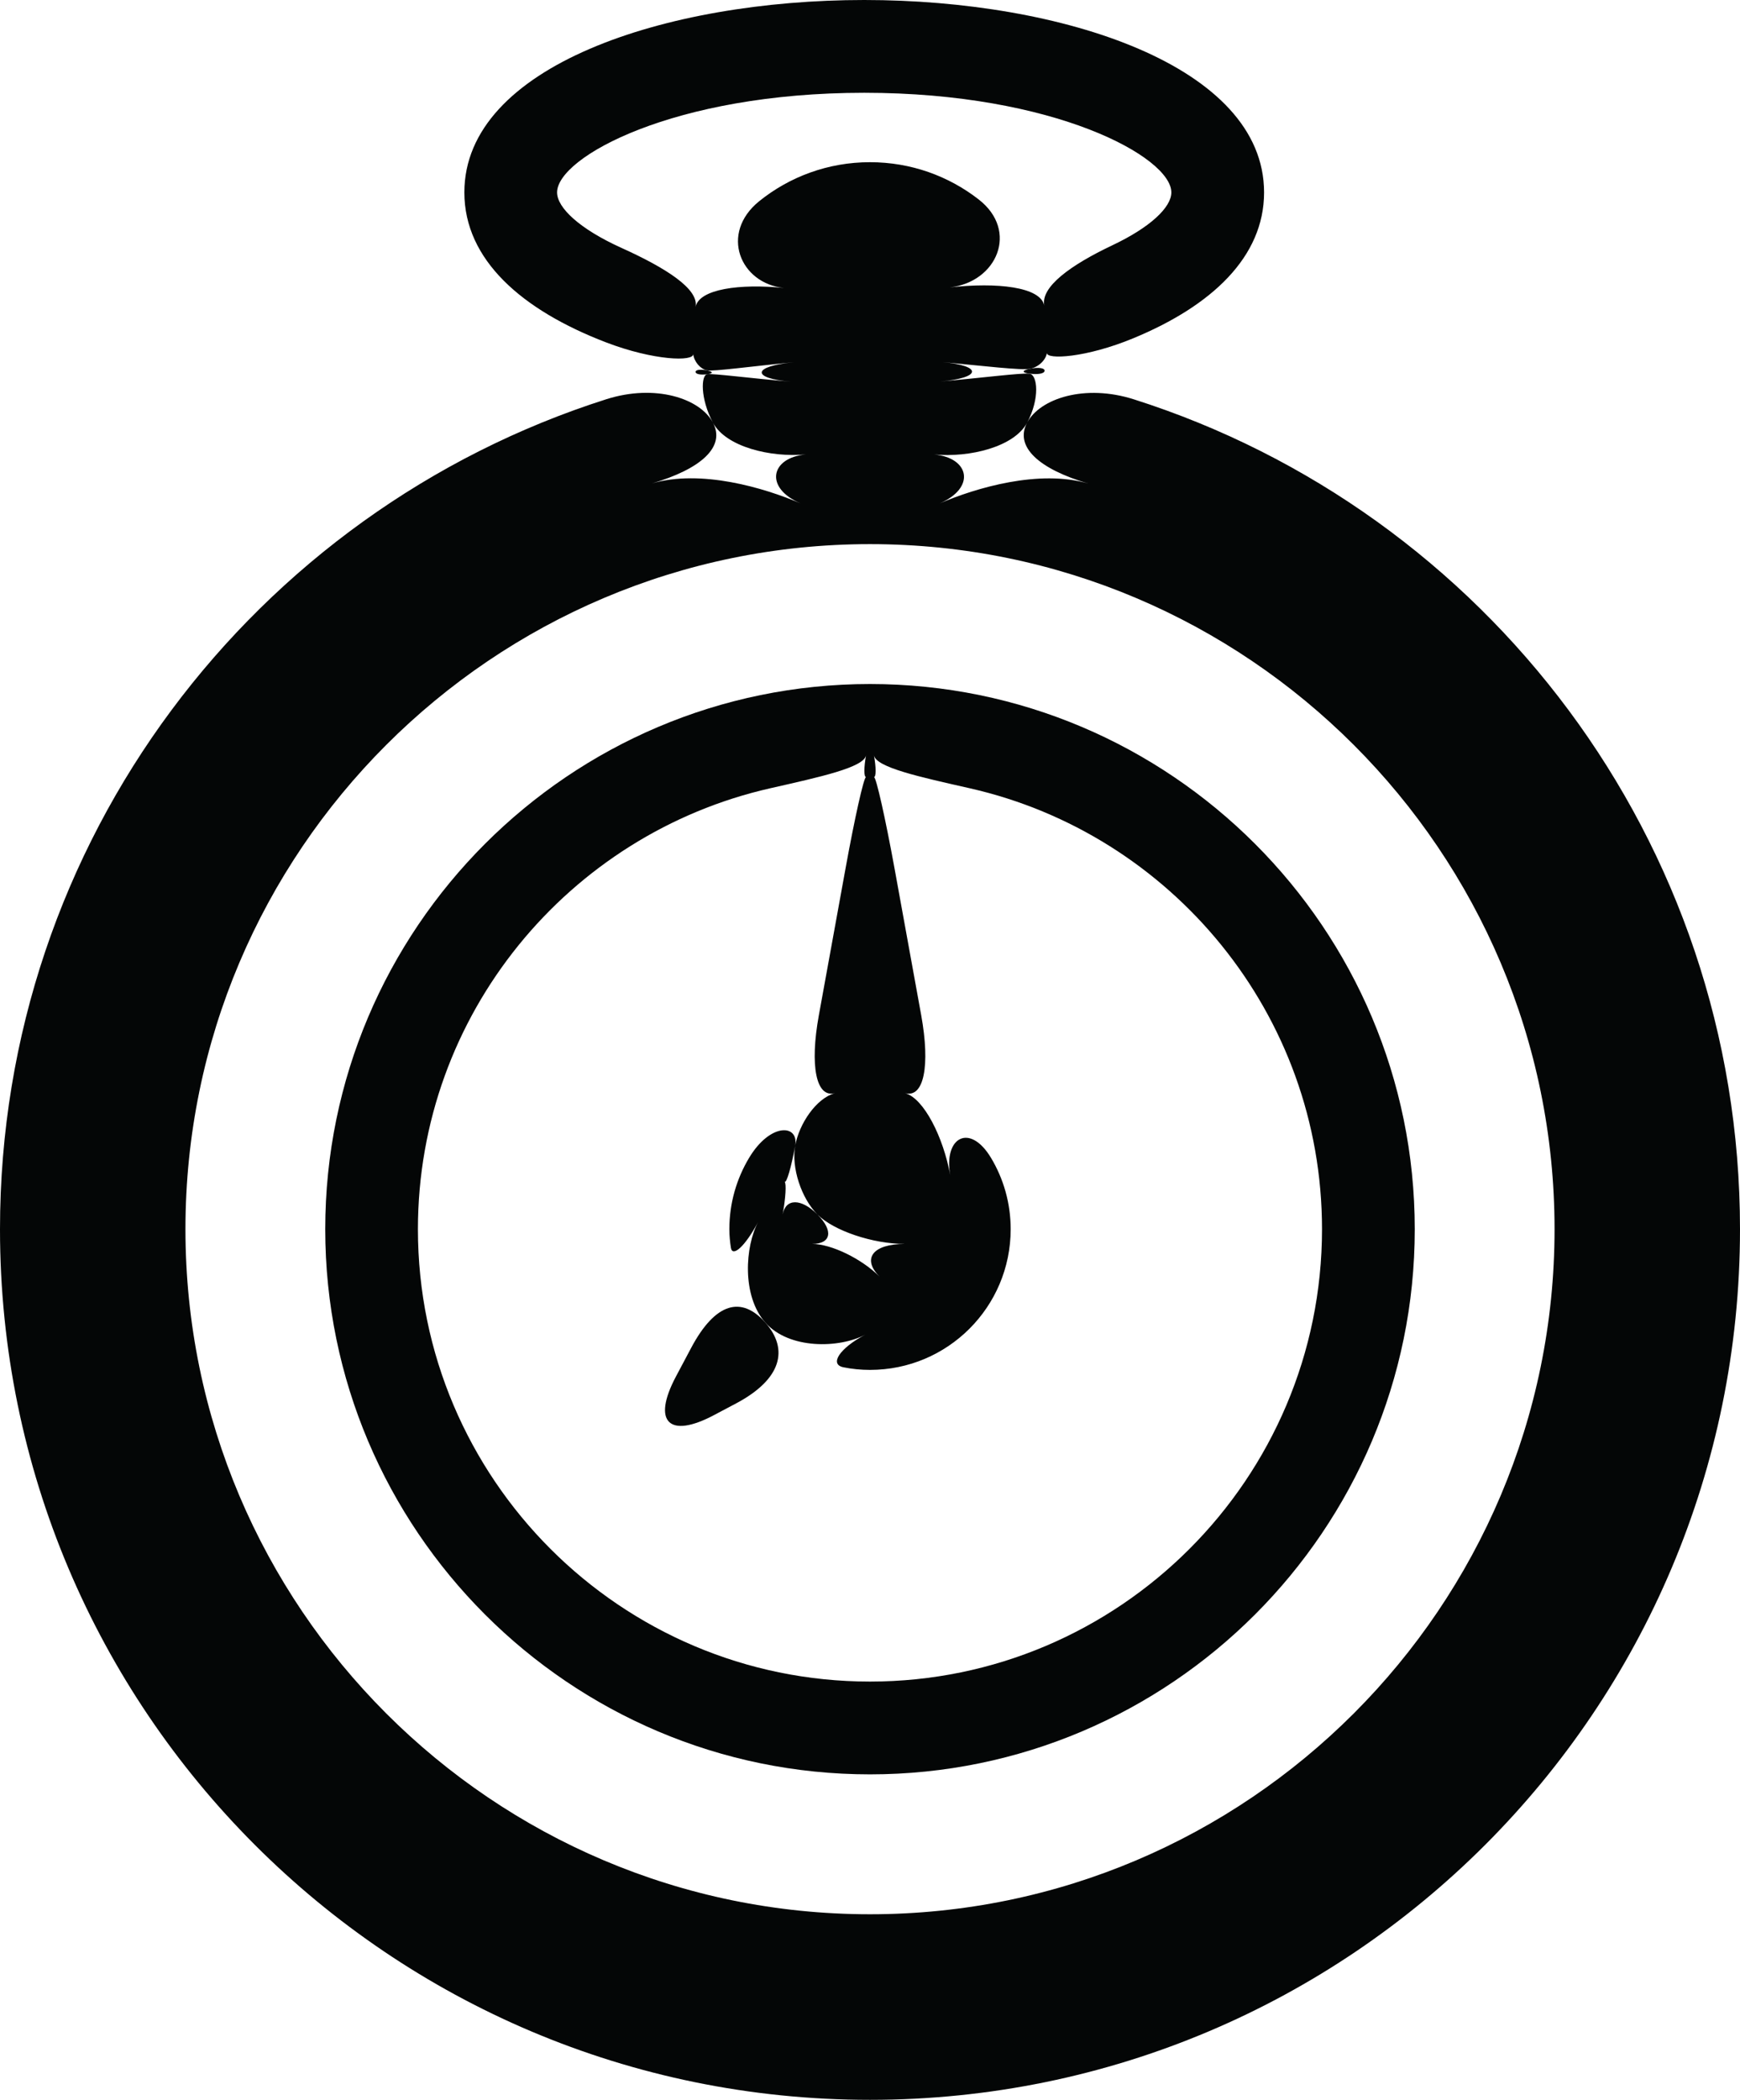 <?xml version="1.0" encoding="iso-8859-1"?>
<!-- Generator: Adobe Illustrator 16.0.4, SVG Export Plug-In . SVG Version: 6.00 Build 0)  -->
<!DOCTYPE svg PUBLIC "-//W3C//DTD SVG 1.1//EN" "http://www.w3.org/Graphics/SVG/1.1/DTD/svg11.dtd">
<svg version="1.1" id="Capa_1" xmlns="http://www.w3.org/2000/svg" xmlns:xlink="http://www.w3.org/1999/xlink" x="0px" y="0px"
	 width="46.914px" height="56.574px" viewBox="0 0 46.914 56.574" style="enable-background:new 0 0 46.914 56.574;"
	 xml:space="preserve">
<g>
	<path id="path4882" style="fill:#040606;" d="M23.457,14.66c10.178,0,18.457,8.279,18.457,18.457s-8.279,18.457-18.457,18.457
		S5,43.295,5,33.117S13.279,14.66,23.457,14.66z M18.754,8.27c0.096-0.484-0.805-1.053-2-1.592C15.631,6.17,15.02,5.6,15.02,5.184
		c0-0.947,3.145-2.684,8.281-2.684s8.281,1.736,8.281,2.684c0,0.4-0.562,0.939-1.598,1.428c-1.111,0.527-1.93,1.115-1.828,1.621
		c-0.102-0.506-1.275-0.631-2.547-0.49c1.271-0.141,1.869-1.523,0.779-2.369c-0.811-0.631-1.826-1.004-2.932-1.004
		c-1.131,0-2.168,0.393-2.984,1.049c-1.076,0.867-0.52,2.219,0.668,2.34C19.953,7.637,18.85,7.785,18.754,8.27L18.754,8.27z
		 M23.457,56.574c12.955,0,23.457-10.502,23.457-23.457c0-10.477-6.867-19.348-16.346-22.359c-1.316-0.418-2.525-0.025-2.875,0.629
		c-0.348,0.654,0.326,1.252,1.65,1.641c-1.324-0.389-3.029,0.115-4.008,0.535c0.979-0.42,0.807-1.23-0.146-1.318
		c0.953,0.088,2.156-0.203,2.504-0.857c0.35-0.654,0.281-1.289,0.066-1.32c-0.217-0.027-1.293,0.115-2.418,0.211
		c1.125-0.096,1.158-0.422,0.078-0.523c1.08,0.102,2.129,0.227,2.354,0.18c0.225-0.043,0.43-0.238,0.453-0.43
		c-0.023,0.191,1.061,0.135,2.336-0.395c2.102-0.869,3.52-2.186,3.52-3.926C34.082,1.781,28.658,0,23.301,0S12.52,1.781,12.52,5.184
		c0,1.82,1.557,3.174,3.822,4.041c1.291,0.494,2.371,0.521,2.348,0.312c0.023,0.209,0.195,0.406,0.369,0.441
		s1.219-0.111,2.348-0.219c-1.129,0.107-1.162,0.436-0.076,0.525c-1.086-0.09-2.092-0.225-2.262-0.203
		c-0.168,0.023-0.195,0.65,0.152,1.305c0.35,0.654,1.553,0.945,2.506,0.857c-0.953,0.088-1.125,0.898-0.146,1.318
		c-0.979-0.42-2.684-0.924-4.008-0.535c1.324-0.389,1.998-0.986,1.648-1.641c-0.348-0.654-1.557-1.047-2.873-0.629
		C6.869,13.77,0,22.641,0,33.117C0,46.072,10.502,56.574,23.457,56.574"/>
	<path id="path4884" style="fill:#040606;" d="M18.637,36.311l-0.414,0.779c-0.648,1.221-0.186,1.682,1.033,1.033l0.594-0.314
		c1.219-0.648,1.426-1.451,0.785-2.176C19.992,34.906,19.287,35.092,18.637,36.311"/>
	<path id="path4886" style="fill:#040606;" d="M19.059,9.979c-0.174-0.035-0.311-0.016-0.305,0.043
		c0.004,0.061,0.146,0.084,0.314,0.061C19.238,10.061,19.232,10.014,19.059,9.979"/>
	<path id="path4888" style="fill:#040606;" d="M27.758,10.066c0.217,0.031,0.402,0.002,0.406-0.076
		c0.008-0.076-0.166-0.1-0.391-0.055S27.543,10.039,27.758,10.066"/>
	<path id="path4890" style="fill:#040606;" d="M20.766,21.238c1.348-0.305,2.525-0.561,2.584-0.887
		c-0.059,0.326-0.059,0.586,0,0.584c-0.059,0.002-0.307,1.107-0.553,2.465l-0.719,3.953c-0.248,1.359-0.076,2.238,0.434,2.098
		c-0.51,0.141-0.969,0.834-1.072,1.418c-0.107,0.584,0.162,1.412,0.6,1.852c0.438,0.438,1.494,0.793,2.355,0.793
		c-0.861,0-1.166,0.396-0.678,0.883c-0.488-0.486-1.305-0.883-1.822-0.883c0.518,0,0.582-0.355,0.145-0.793
		c-0.438-0.439-0.857-0.439-0.938,0c0.08-0.439,0.104-0.834,0.053-0.883c0.051,0.049,0.178-0.385,0.285-0.969
		c0.104-0.584-0.672-0.627-1.244,0.328c-0.336,0.561-0.531,1.217-0.531,1.92c0,0.168,0.016,0.334,0.041,0.498
		c0.043,0.271,0.387-0.039,0.734-0.691c-0.348,0.652-0.447,1.982,0.195,2.709c0.641,0.725,1.992,0.697,2.693,0.326
		c-0.701,0.371-0.973,0.803-0.584,0.879c0.23,0.047,0.469,0.07,0.713,0.07c2.096,0,3.793-1.697,3.793-3.791
		c0-0.703-0.193-1.359-0.529-1.92c-0.574-0.955-1.285-0.555-1.1,0.467c-0.186-1.021-0.709-2.072-1.219-2.213
		c0.51,0.141,0.682-0.738,0.436-2.098L24.119,23.4c-0.248-1.357-0.496-2.463-0.555-2.465c0.059,0.002,0.059-0.258,0-0.584
		c0.059,0.326,1.236,0.582,2.584,0.887c5.43,1.229,9.496,6.084,9.496,11.879c0,6.721-5.467,12.188-12.188,12.188
		c-6.719,0-12.188-5.467-12.188-12.188C11.27,27.322,15.338,22.467,20.766,21.238L20.766,21.238z M23.457,47.805
		c8.1,0,14.688-6.59,14.688-14.688c0-8.1-6.588-14.688-14.688-14.688c-8.098,0-14.688,6.588-14.688,14.688
		C8.77,41.215,15.359,47.805,23.457,47.805"/>
</g>
<g>
</g>
<g>
</g>
<g>
</g>
<g>
</g>
<g>
</g>
<g>
</g>
<g>
</g>
<g>
</g>
<g>
</g>
<g>
</g>
<g>
</g>
<g>
</g>
<g>
</g>
<g>
</g>
<g>
</g>
</svg>

